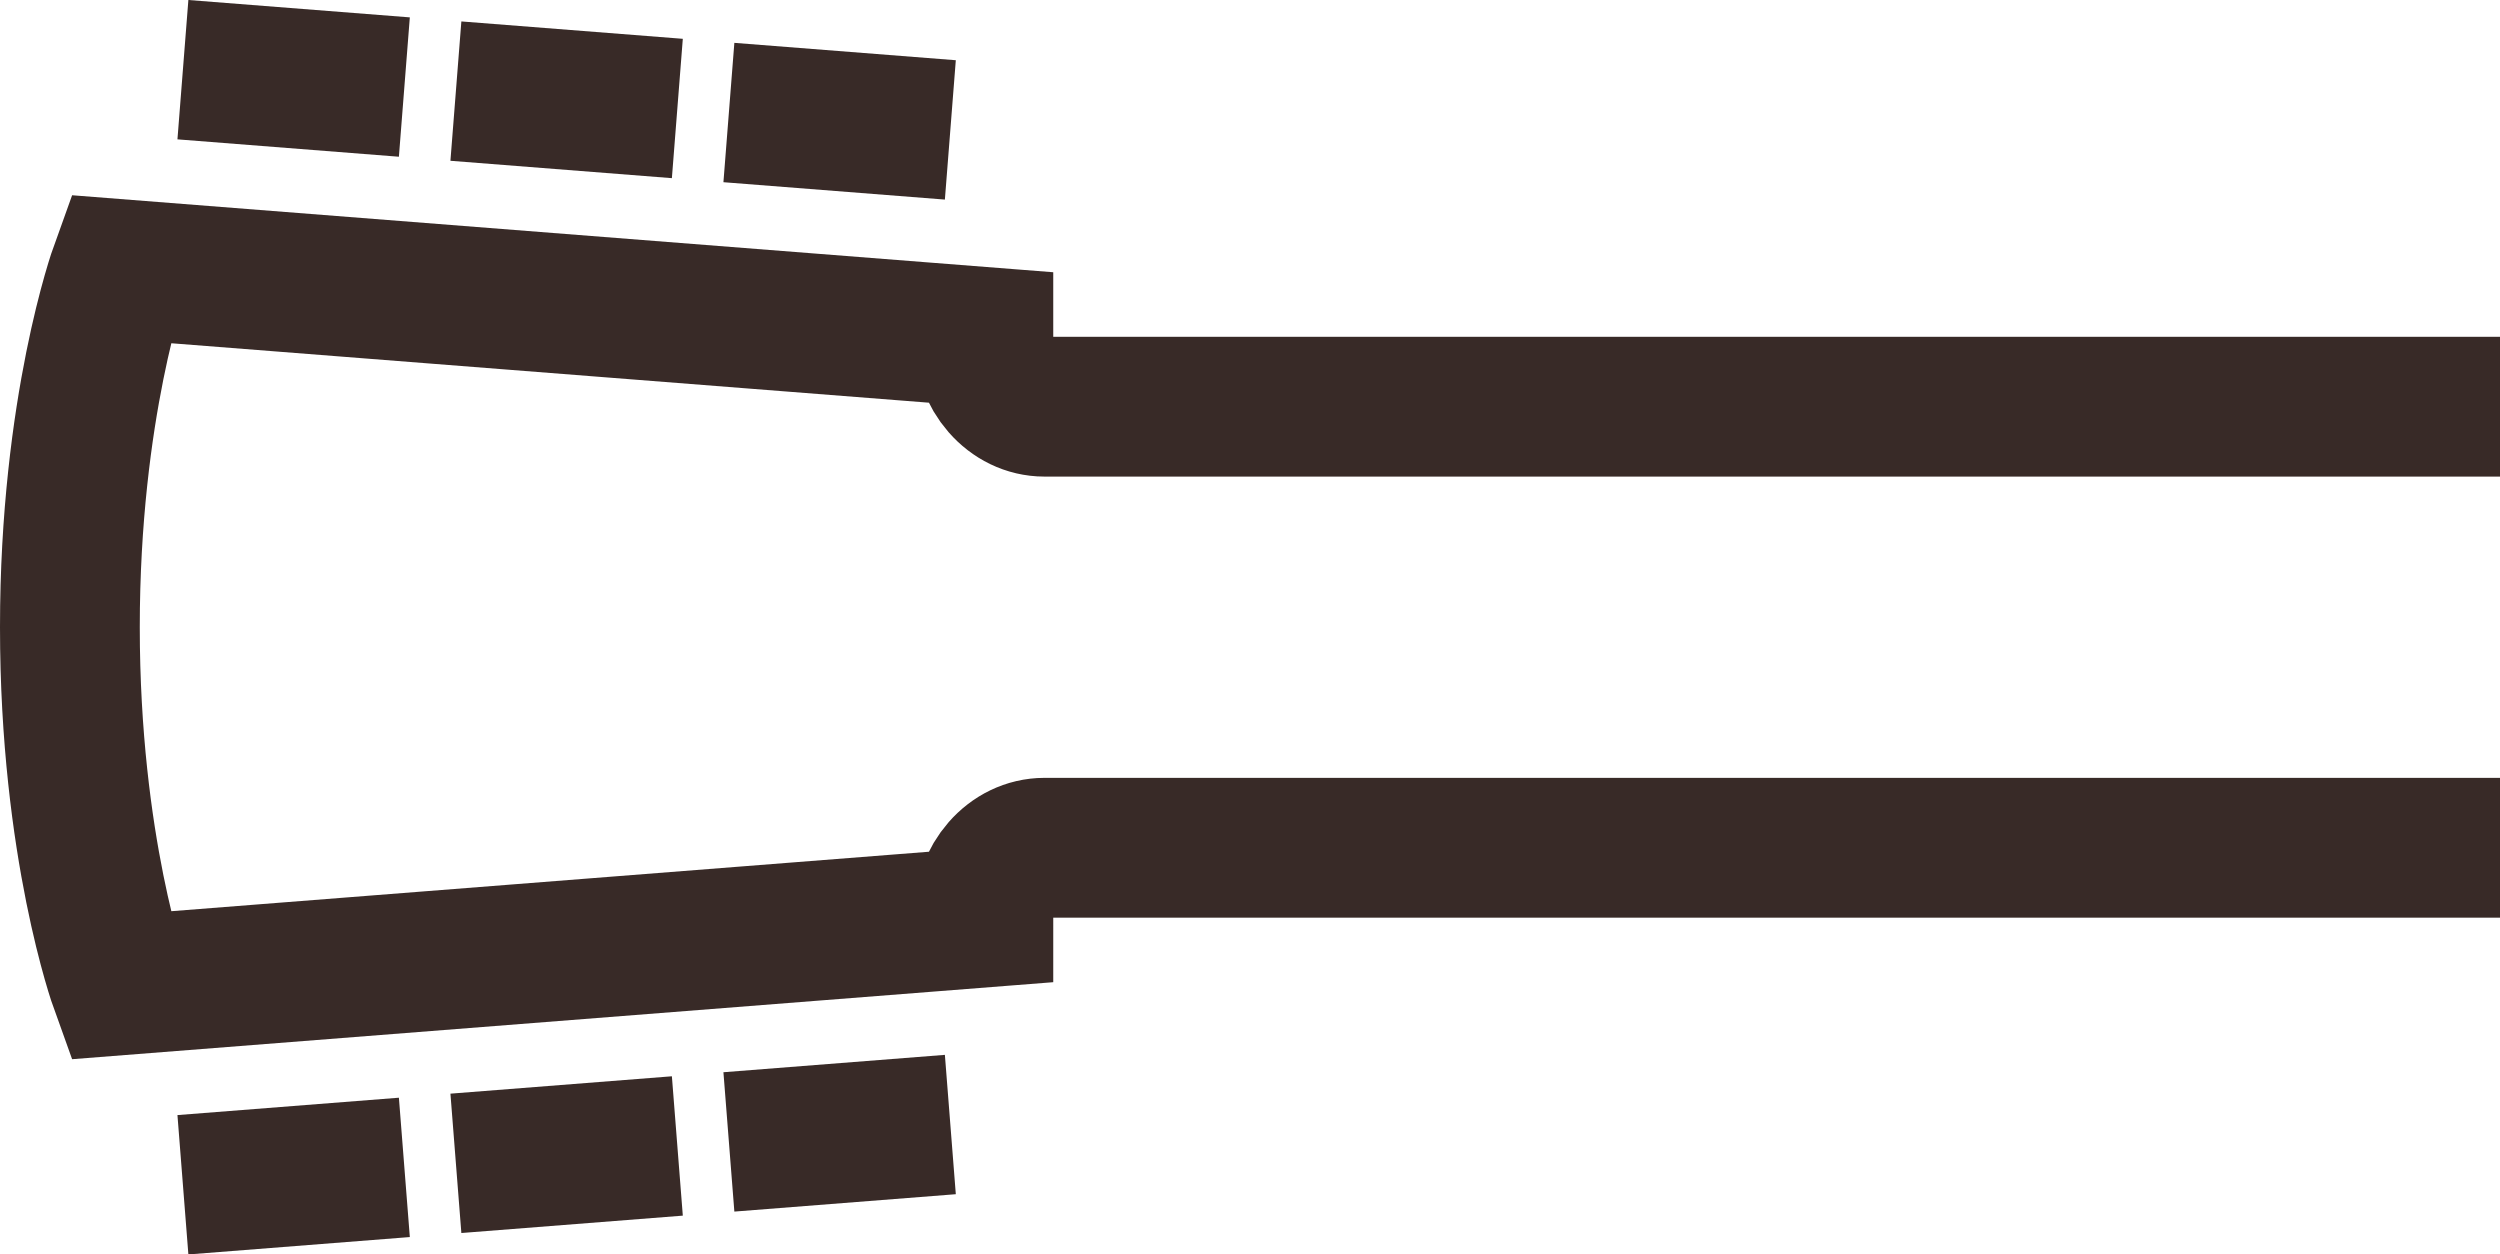 <svg xmlns="http://www.w3.org/2000/svg" width="286.168" height="143.591" viewBox="0 0 286.168 143.591"><defs><style>.a{fill:none;stroke:#382a27;stroke-width:16px;}</style></defs><g transform="translate(8 7.976)"><path class="a" d="M278.168,66.236H111.556c-3.863,0-6.994,3.579-6.994,7.993h0L5.709,81.987S0,66.169,0,40.993,5.709,0,5.709,0l98.853,7.757h0c0,4.414,3.131,7.994,6.994,7.994H278.168" transform="translate(0 22.827)"/><g transform="translate(12.937 0)"><path class="a" d="M0,0,25.349,1.989" transform="translate(0 0)"/><path class="a" d="M0,0,25.349,1.989" transform="translate(31.248 2.453)"/><path class="a" d="M0,0,25.349,1.989" transform="translate(62.497 4.905)"/></g><g transform="translate(12.937 120.746)"><path class="a" d="M25.349,0,0,1.989" transform="translate(0 4.905)"/><path class="a" d="M25.349,0,0,1.989" transform="translate(31.248 2.453)"/><path class="a" d="M25.349,0,0,1.989" transform="translate(62.497 0)"/></g></g></svg>